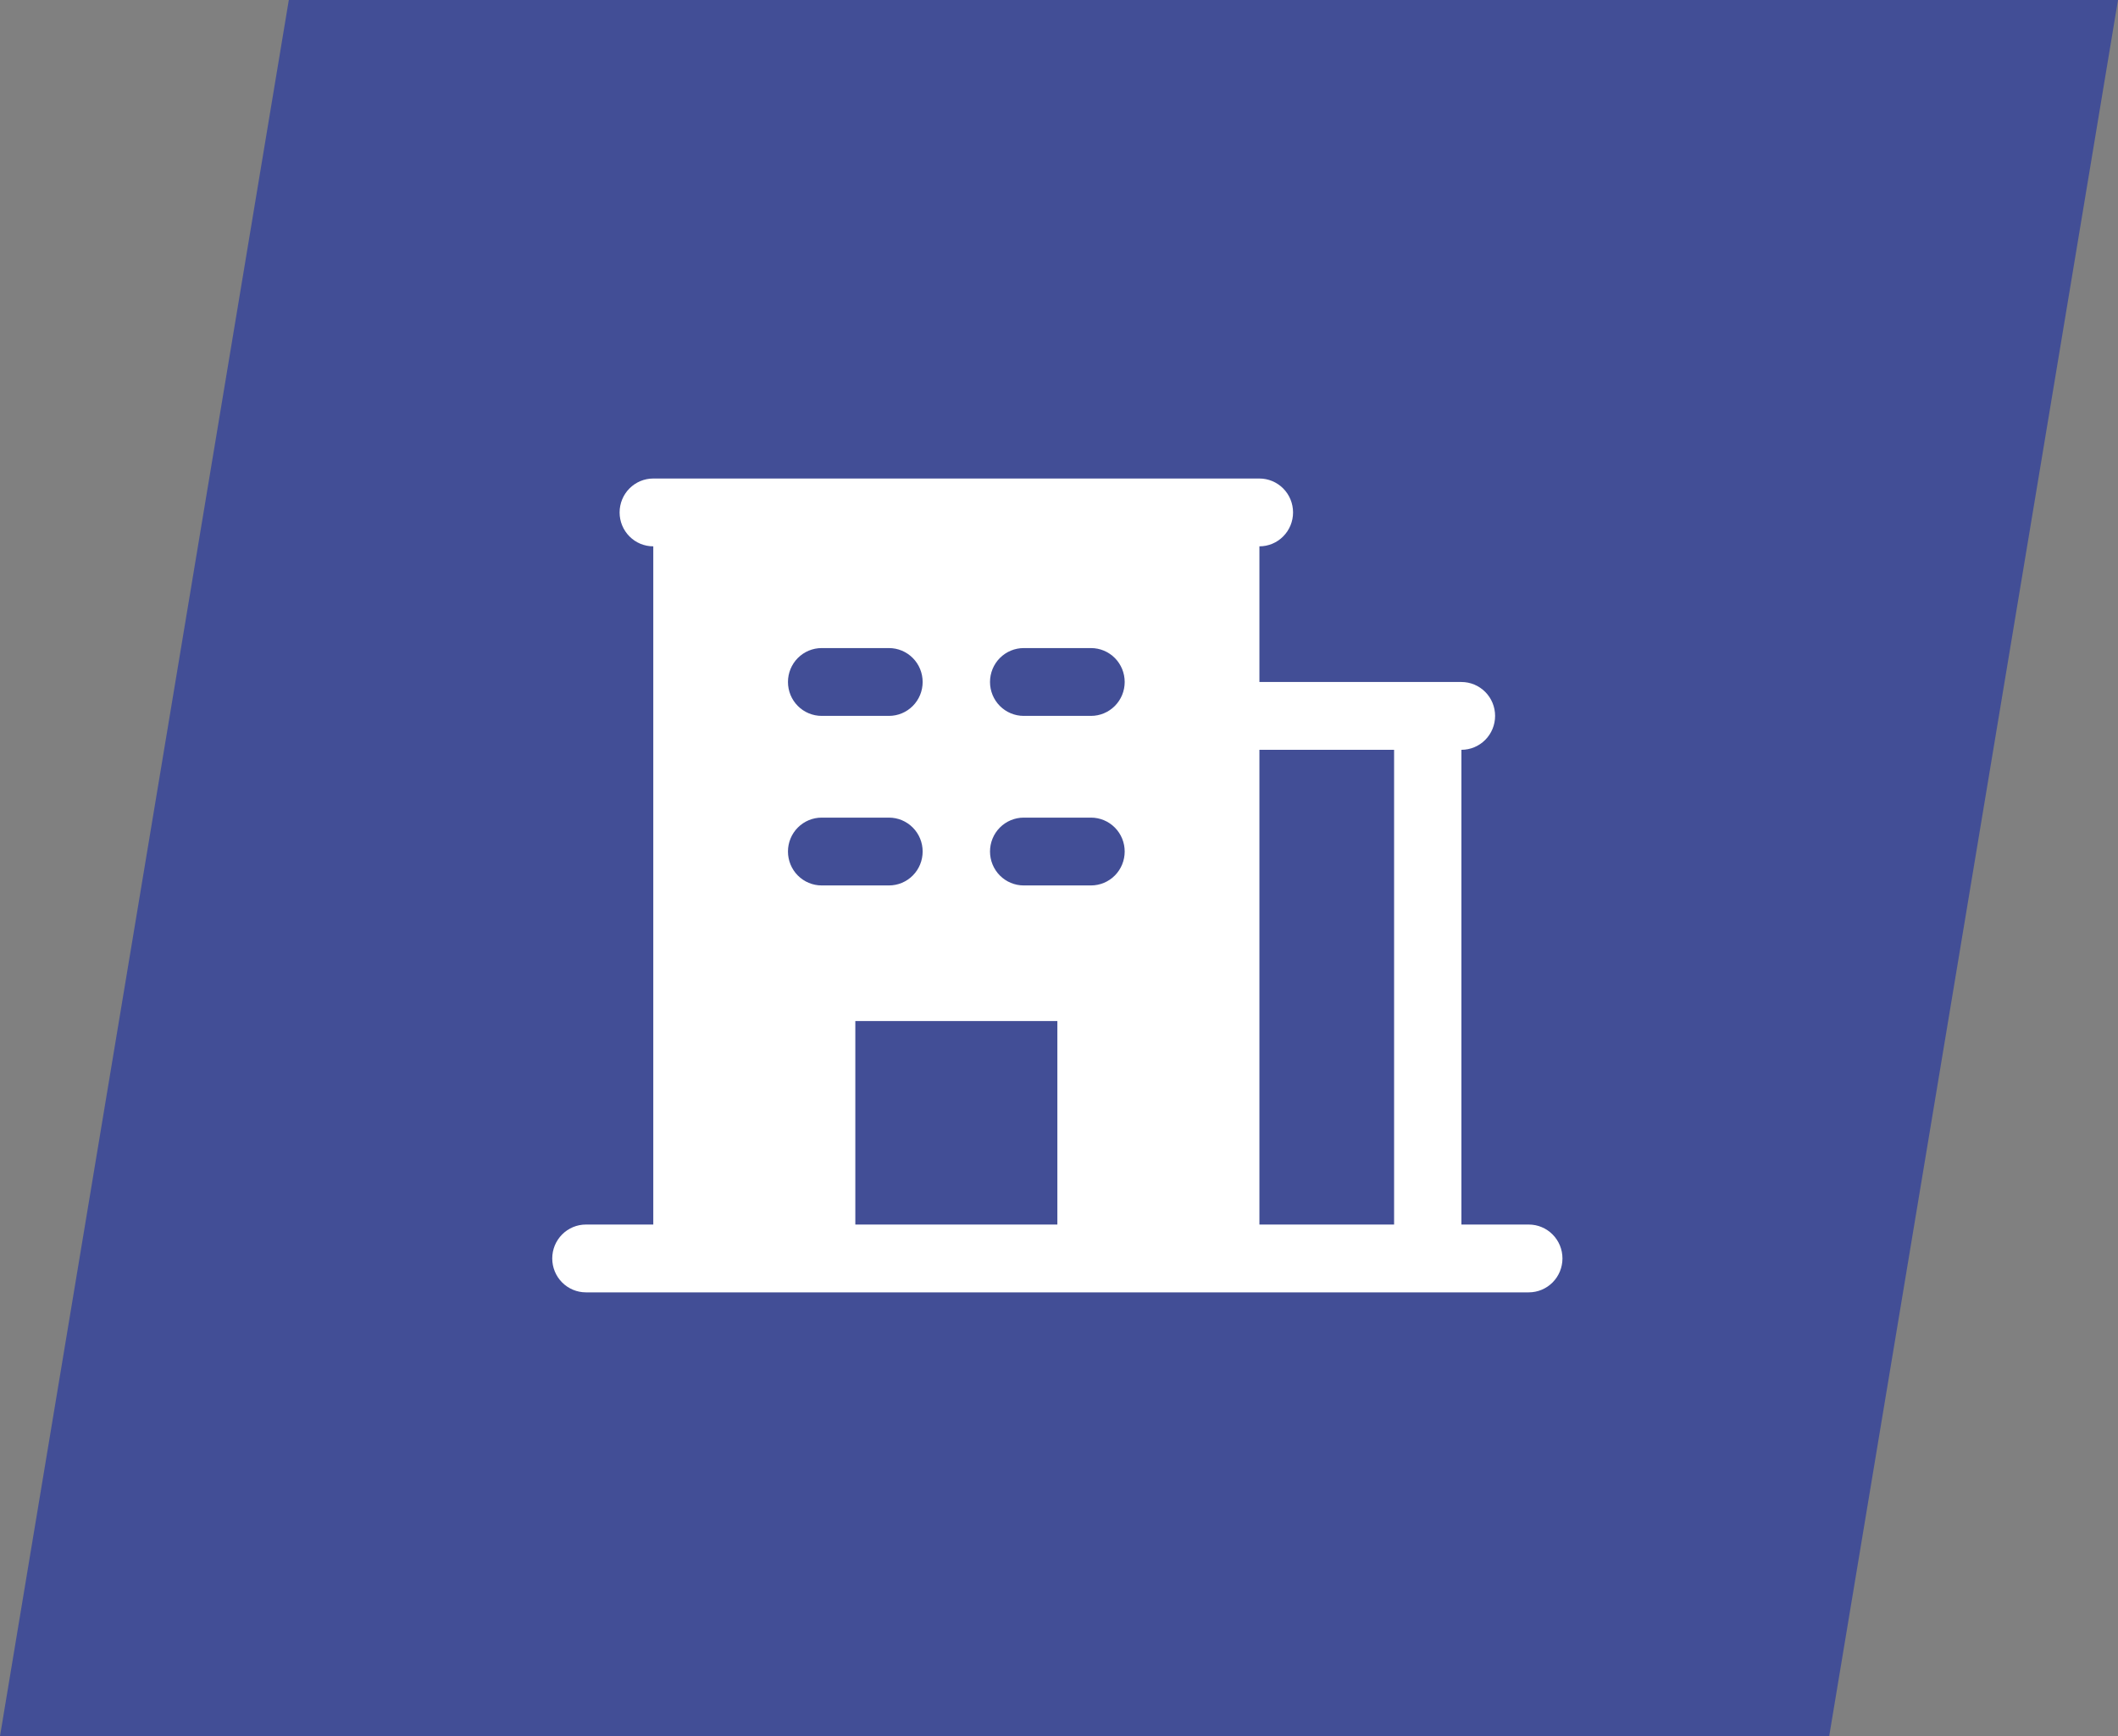 <svg width="61" height="50" viewBox="0 0 61 50" fill="none" xmlns="http://www.w3.org/2000/svg">
<rect x="0" y="0" width="61" height="50" fill="#808080" stroke="none"/>
<path d="M8.318 0H61L52.682 50H0L8.318 0Z" fill="#424E96"/>
<g clip-path="url(#clip0_17593_24675)">
<path d="M44.03 35.266H42.09V21.594C42.348 21.594 42.594 21.491 42.776 21.308C42.958 21.125 43.06 20.876 43.06 20.617C43.06 20.358 42.958 20.11 42.776 19.927C42.594 19.744 42.348 19.641 42.09 19.641H36.272V15.734C36.529 15.734 36.775 15.632 36.957 15.448C37.139 15.265 37.241 15.017 37.241 14.758C37.241 14.499 37.139 14.25 36.957 14.067C36.775 13.884 36.529 13.781 36.272 13.781H18.815C18.557 13.781 18.311 13.884 18.129 14.067C17.947 14.25 17.845 14.499 17.845 14.758C17.845 15.017 17.947 15.265 18.129 15.448C18.311 15.632 18.557 15.734 18.815 15.734V35.266H16.875C16.618 35.266 16.371 35.368 16.189 35.552C16.007 35.735 15.905 35.983 15.905 36.242C15.905 36.501 16.007 36.75 16.189 36.933C16.371 37.116 16.618 37.219 16.875 37.219H44.03C44.287 37.219 44.534 37.116 44.716 36.933C44.898 36.75 45 36.501 45 36.242C45 35.983 44.898 35.735 44.716 35.552C44.534 35.368 44.287 35.266 44.03 35.266ZM23.664 18.664H25.603C25.861 18.664 26.107 18.767 26.289 18.95C26.471 19.133 26.573 19.382 26.573 19.641C26.573 19.9 26.471 20.148 26.289 20.331C26.107 20.514 25.861 20.617 25.603 20.617H23.664C23.407 20.617 23.16 20.514 22.978 20.331C22.796 20.148 22.694 19.9 22.694 19.641C22.694 19.382 22.796 19.133 22.978 18.95C23.16 18.767 23.407 18.664 23.664 18.664ZM22.694 24.523C22.694 24.264 22.796 24.016 22.978 23.833C23.16 23.65 23.407 23.547 23.664 23.547H25.603C25.861 23.547 26.107 23.65 26.289 23.833C26.471 24.016 26.573 24.264 26.573 24.523C26.573 24.782 26.471 25.031 26.289 25.214C26.107 25.397 25.861 25.5 25.603 25.5H23.664C23.407 25.5 23.16 25.397 22.978 25.214C22.796 25.031 22.694 24.782 22.694 24.523ZM30.453 35.266H24.634V29.406H30.453V35.266ZM31.422 25.5H29.483C29.226 25.5 28.979 25.397 28.797 25.214C28.615 25.031 28.513 24.782 28.513 24.523C28.513 24.264 28.615 24.016 28.797 23.833C28.979 23.65 29.226 23.547 29.483 23.547H31.422C31.68 23.547 31.926 23.65 32.108 23.833C32.29 24.016 32.392 24.264 32.392 24.523C32.392 24.782 32.29 25.031 32.108 25.214C31.926 25.397 31.68 25.5 31.422 25.5ZM31.422 20.617H29.483C29.226 20.617 28.979 20.514 28.797 20.331C28.615 20.148 28.513 19.9 28.513 19.641C28.513 19.382 28.615 19.133 28.797 18.95C28.979 18.767 29.226 18.664 29.483 18.664H31.422C31.68 18.664 31.926 18.767 32.108 18.95C32.29 19.133 32.392 19.382 32.392 19.641C32.392 19.9 32.29 20.148 32.108 20.331C31.926 20.514 31.68 20.617 31.422 20.617ZM40.151 35.266H36.272V21.594H40.151V35.266Z" fill="white"/>
</g>
<defs>
<clipPath id="clip0_17593_24675">
<rect width="30" height="25" fill="white" transform="translate(15 13)"/>
</clipPath>
</defs>
</svg>

